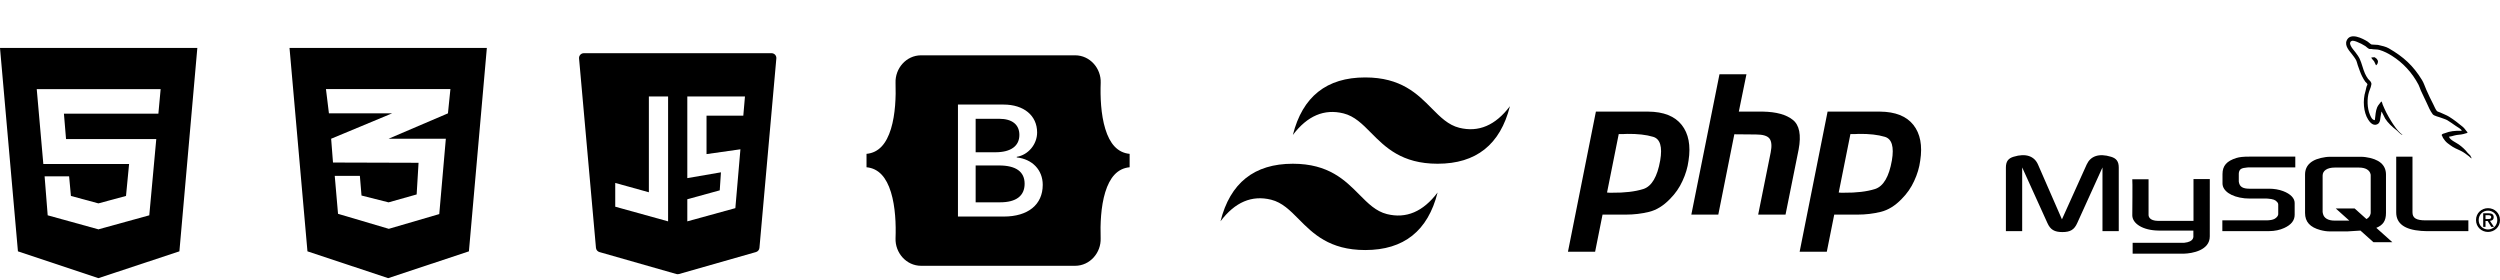 <svg width="678" height="76" viewBox="0 0 678 76" fill="none" xmlns="http://www.w3.org/2000/svg">
<path d="M0 13L4.864 68.162L26.689 75.436L48.653 68.162L53.517 13H0ZM42.953 30.825H17.337L17.909 37.71H42.382L40.486 58.392L26.842 62.155V62.197H26.689L12.933 58.392L12.097 47.828H18.745L19.233 53.138L26.689 55.158L34.173 53.138L35.009 44.469H11.749L9.965 24.177H43.566L42.953 30.825Z" fill="black"/>
<path d="M276.455 36.59C276.455 33.773 274.475 32.218 270.996 32.218H264.596V41.293H269.993C274.157 41.28 276.455 39.598 276.455 36.59ZM299.754 34.959C298.548 31.02 298.37 26.19 298.51 22.456C298.649 18.569 295.627 15 291.564 15H249.817C245.742 15 242.733 18.581 242.872 22.456C242.999 26.19 242.834 31.02 241.628 34.959C240.409 38.91 238.365 41.408 235 41.726V45.358C238.352 45.677 240.409 48.175 241.628 52.126C242.834 56.064 243.012 60.895 242.872 64.629C242.733 68.516 245.754 72.085 249.817 72.085H291.552C295.627 72.085 298.637 68.503 298.497 64.629C298.37 60.895 298.535 56.064 299.741 52.126C300.96 48.175 303.004 45.677 306.356 45.358V41.726C303.017 41.408 300.96 38.91 299.754 34.959ZM272.227 58.728H259.797V28.357H272.164C277.661 28.357 281.267 31.339 281.267 35.927C281.267 39.152 278.842 42.032 275.744 42.529V42.695C279.96 43.154 282.791 46.085 282.791 50.125C282.791 55.491 278.817 58.728 272.227 58.728ZM270.958 44.874H264.596V54.866H271.237C275.579 54.866 277.877 53.12 277.877 49.832C277.877 46.557 275.516 44.874 270.958 44.874Z" fill="black"/>
<path d="M78.517 13L83.381 68.162L105.275 75.436L127.17 68.162L132.034 13H78.517ZM122.153 24.149L121.484 30.741L105.415 37.612L105.373 37.626H120.912L119.129 58.057L105.443 62.057L91.673 57.988L90.781 47.688H97.596L98.042 53.026L105.373 54.88L112.996 52.733L113.512 44.148L90.335 44.079V44.065L90.307 44.079L89.806 37.626L105.429 31.118L106.335 30.741H89.206L88.398 24.149H122.153Z" fill="black"/>
<path d="M210.21 14.85C209.962 14.58 209.614 14.427 209.248 14.427H158.337C157.971 14.427 157.623 14.58 157.375 14.85C157.128 15.12 157.007 15.482 157.039 15.845L161.626 67.219C161.674 67.756 162.048 68.208 162.566 68.357L183.428 74.315C183.544 74.348 183.665 74.365 183.785 74.365C183.904 74.365 184.026 74.348 184.142 74.315L205.021 68.357C205.54 68.208 205.914 67.756 205.962 67.219L210.546 15.845C210.578 15.482 210.456 15.12 210.21 14.85ZM166.853 49.613L175.974 52.143V26.154H181.186V60.032L166.853 56.056V49.613ZM200.802 40.487L199.428 56.448L186.398 60.032V54.036L195.194 51.62L195.519 46.733L186.398 48.305V26.154H202.035L201.585 31.366H191.61V41.79L200.802 40.487Z" fill="black"/>
<path fill-rule="evenodd" clip-rule="evenodd" d="M370.246 21C359.779 21 353.241 26.2 350.623 36.604C354.548 31.404 359.128 29.453 364.359 30.753C367.346 31.494 369.481 33.649 371.839 36.031C375.689 39.913 380.144 44.406 389.869 44.406C400.336 44.406 406.874 39.206 409.492 28.802C405.567 34.002 400.991 35.953 395.756 34.654C392.769 33.912 390.634 31.757 388.271 29.375C384.425 25.49 379.975 21 370.246 21ZM350.623 44.406C340.156 44.406 333.618 49.606 331 60.01C334.925 54.806 339.505 52.86 344.736 54.159C347.723 54.901 349.858 57.055 352.22 59.437C356.066 63.319 360.521 67.812 370.25 67.812C380.717 67.812 387.255 62.612 389.873 52.208C385.948 57.408 381.368 59.359 376.137 58.06C373.15 57.318 371.015 55.163 368.656 52.781C364.803 48.9 360.348 44.406 350.623 44.406Z" fill="black"/>
<g clip-path="url(#clip0_2_20)">
<path d="M432.808 30.27H447.012C451.181 30.305 454.202 31.507 456.075 33.874C457.948 36.241 458.566 39.474 457.93 43.573C457.683 45.446 457.135 47.283 456.287 49.085C455.474 50.887 454.344 52.512 452.895 53.961C451.128 55.798 449.238 56.964 447.224 57.459C445.21 57.954 443.125 58.201 440.97 58.201H434.61L432.596 68.271H425.229L432.808 30.27ZM439.009 36.312L435.829 52.212C436.041 52.247 436.253 52.265 436.465 52.265C436.712 52.265 436.96 52.265 437.207 52.265C440.599 52.3 443.426 51.965 445.687 51.258C447.948 50.516 449.468 47.937 450.245 43.52C450.881 39.81 450.245 37.672 448.337 37.107C446.464 36.542 444.115 36.277 441.288 36.312C440.864 36.347 440.458 36.365 440.069 36.365C439.716 36.365 439.345 36.365 438.956 36.365L439.009 36.312Z" fill="black"/>
<path d="M466.322 20.147H473.636L471.569 30.27H478.141C481.745 30.341 484.43 31.083 486.197 32.496C487.999 33.909 488.529 36.595 487.787 40.552L484.236 58.201H476.816L480.208 41.347C480.561 39.58 480.455 38.326 479.89 37.584C479.325 36.842 478.106 36.471 476.233 36.471L470.35 36.418L466.004 58.201H458.69L466.322 20.147Z" fill="black"/>
<path d="M495.641 30.27H509.845C514.014 30.305 517.035 31.507 518.908 33.874C520.781 36.241 521.399 39.474 520.763 43.573C520.516 45.446 519.968 47.283 519.12 49.085C518.307 50.887 517.177 52.512 515.728 53.961C513.961 55.798 512.071 56.964 510.057 57.459C508.043 57.954 505.958 58.201 503.803 58.201H497.443L495.429 68.271H488.062L495.641 30.27ZM501.842 36.312L498.662 52.212C498.874 52.247 499.086 52.265 499.298 52.265C499.545 52.265 499.793 52.265 500.04 52.265C503.432 52.3 506.259 51.965 508.52 51.258C510.781 50.516 512.301 47.937 513.078 43.52C513.714 39.81 513.078 37.672 511.17 37.107C509.297 36.542 506.948 36.277 504.121 36.312C503.697 36.347 503.291 36.365 502.902 36.365C502.549 36.365 502.178 36.365 501.789 36.365L501.842 36.312Z" fill="black"/>
</g>
<path d="M544 62.678H548.415V45.406L555.249 60.469C556.055 62.285 557.159 62.937 559.324 62.937C561.488 62.937 562.549 62.292 563.357 60.469L570.192 45.406V62.685H574.607V45.435C574.607 43.752 573.926 42.938 572.526 42.518C569.173 41.48 566.923 42.378 565.905 44.621L559.198 59.487L552.702 44.615C551.726 42.371 549.434 41.474 546.081 42.511C544.679 42.932 544 43.746 544 45.428V62.678ZM578.276 48.615H582.689V58.135C582.648 58.652 582.857 59.866 585.275 59.903C586.509 59.923 594.798 59.903 594.875 59.903V48.568H599.298C599.318 48.568 599.293 64.024 599.294 64.09C599.318 67.902 594.522 68.73 592.311 68.794H578.372V65.85L592.336 65.849C595.177 65.551 594.842 64.152 594.842 63.681V62.533H585.46C581.094 62.494 578.315 60.605 578.28 58.432C578.277 58.238 578.374 48.708 578.277 48.614L578.276 48.615Z" fill="black"/>
<path d="M602.701 62.678H615.393C616.878 62.678 618.322 62.37 619.469 61.836C621.38 60.967 622.313 59.789 622.313 58.246V55.049C622.313 53.787 621.252 52.609 619.173 51.824C618.069 51.402 616.711 51.178 615.395 51.178H610.046C608.264 51.178 607.414 50.645 607.202 49.468C607.16 49.328 607.16 49.208 607.16 49.075V47.084C607.16 46.972 607.16 46.859 607.202 46.719C607.414 45.821 607.882 45.568 609.452 45.422C609.58 45.422 609.749 45.393 609.877 45.393H622.484V42.477H610.089C608.306 42.477 607.373 42.589 606.523 42.841C603.889 43.655 602.743 44.952 602.743 47.196V49.748C602.743 51.712 604.994 53.395 608.77 53.787C609.195 53.815 609.619 53.843 610.043 53.843H614.628C614.798 53.843 614.968 53.843 615.095 53.872C616.495 53.984 617.091 54.236 617.515 54.741C617.777 55 617.855 55.246 617.855 55.519V58.071C617.855 58.38 617.643 58.773 617.218 59.109C616.836 59.446 616.2 59.67 615.35 59.726C615.18 59.726 615.053 59.754 614.884 59.754H602.701V62.671V62.678ZM649.852 57.602C649.852 60.603 652.102 62.286 656.644 62.622C657.067 62.655 657.492 62.673 657.917 62.678H669.421V59.761H657.832C655.243 59.761 654.266 59.116 654.266 57.573V42.483H649.852V57.6L649.852 57.602ZM625.13 57.754V47.355C625.13 44.713 627.001 43.11 630.702 42.605C631.096 42.549 631.494 42.521 631.893 42.52H640.273C640.685 42.52 641.098 42.549 641.507 42.605C645.207 43.11 647.079 44.712 647.079 47.355V57.754C647.079 59.897 646.284 61.044 644.452 61.792L648.8 65.683H643.674L640.156 62.535L636.614 62.757H631.893C631.085 62.757 630.234 62.644 629.298 62.392C626.485 61.633 625.13 60.171 625.13 57.754ZM629.895 57.494C629.895 57.635 629.937 57.775 629.98 57.944C630.242 59.153 631.383 59.827 633.12 59.827H637.131L633.448 56.531H638.573L641.779 59.406C642.372 59.093 642.761 58.615 642.892 58.001C642.934 57.861 642.934 57.72 642.934 57.579V47.608C642.934 47.496 642.934 47.349 642.892 47.215C642.63 46.091 641.488 45.444 639.786 45.444H633.128C631.165 45.444 629.896 46.287 629.896 47.608V57.502L629.895 57.494Z" fill="black"/>
<path d="M667.618 35.468C665.761 35.418 664.342 35.589 663.129 36.096C662.784 36.24 662.235 36.243 662.178 36.672C662.368 36.868 662.398 37.162 662.548 37.404C662.838 37.869 663.327 38.492 663.763 38.818C664.239 39.174 664.73 39.556 665.242 39.865C666.151 40.414 667.166 40.728 668.041 41.278C668.557 41.602 669.069 42.011 669.573 42.377C669.821 42.558 669.989 42.84 670.311 42.953V42.901C670.141 42.686 670.098 42.392 669.942 42.168L669.255 41.488C668.584 40.6 667.732 39.829 666.826 39.184C666.104 38.67 664.486 37.976 664.185 37.142L664.132 37.09C664.645 37.032 665.244 36.849 665.718 36.724C666.512 36.513 667.221 36.567 668.042 36.358L669.151 36.043V35.834C668.736 35.412 668.441 34.854 667.989 34.473C666.807 33.474 665.516 32.478 664.187 31.645C663.45 31.184 662.539 30.885 661.757 30.494C661.494 30.362 661.033 30.294 660.859 30.075C660.449 29.556 660.226 28.898 659.909 28.299C659.246 27.034 658.595 25.652 658.008 24.321C657.607 23.413 657.345 22.518 656.846 21.703C654.448 17.796 651.866 15.437 647.868 13.119C647.017 12.626 645.993 12.431 644.91 12.177L643.167 12.072C642.812 11.925 642.443 11.495 642.11 11.286C640.785 10.456 637.388 8.653 636.406 11.02C635.787 12.517 637.332 13.978 637.885 14.737C638.273 15.27 638.77 15.866 639.047 16.465C639.229 16.858 639.261 17.252 639.417 17.669C639.8 18.69 640.135 19.809 640.631 20.757C640.882 21.236 641.159 21.742 641.476 22.17C641.671 22.434 642.005 22.549 642.057 22.956C641.731 23.409 641.712 24.11 641.529 24.683C640.703 27.263 641.015 30.469 642.215 32.379C642.584 32.965 643.451 34.222 644.645 33.74C645.688 33.318 645.451 32.013 645.754 30.861C645.821 30.599 645.78 30.408 645.913 30.233V30.285L646.863 32.169C647.566 33.292 648.816 34.466 649.874 35.259C650.422 35.669 650.859 36.379 651.564 36.62V36.567H651.511C651.373 36.354 651.158 36.267 650.982 36.097C650.569 35.695 650.109 35.196 649.767 34.736C648.805 33.441 647.955 32.024 647.18 30.548C646.81 29.843 646.488 29.066 646.177 28.349C646.057 28.073 646.058 27.655 645.807 27.512C645.466 28.037 644.962 28.462 644.698 29.082C644.275 30.074 644.221 31.283 644.064 32.537C643.972 32.57 644.013 32.547 643.959 32.59C643.223 32.414 642.964 31.663 642.691 31.019C642 29.39 641.872 26.769 642.48 24.895C642.637 24.41 643.349 22.882 643.061 22.434C642.923 21.988 642.47 21.724 642.216 21.387C641.902 20.965 641.588 20.409 641.371 19.921C640.805 18.652 640.54 17.227 639.945 15.943C639.66 15.329 639.179 14.709 638.783 14.168C638.345 13.564 637.855 13.118 637.516 12.392C637.395 12.132 637.231 11.717 637.41 11.45C637.427 11.373 637.466 11.302 637.522 11.247C637.578 11.191 637.649 11.152 637.727 11.135C638.033 10.902 638.887 11.213 639.206 11.345C640.052 11.694 640.76 12.026 641.477 12.497C641.822 12.719 642.17 13.161 642.586 13.282H643.061C643.804 13.452 644.637 13.336 645.331 13.544C646.559 13.914 647.659 14.49 648.659 15.115C651.703 17.02 654.192 19.732 655.894 22.971C656.168 23.492 656.287 23.989 656.528 24.541C657.015 25.651 657.628 26.802 658.112 27.891C658.596 28.979 659.066 30.075 659.75 30.98C660.109 31.455 661.496 31.71 662.126 31.974C662.568 32.159 663.292 32.352 663.711 32.602C664.51 33.08 665.285 33.65 666.035 34.173C666.41 34.435 667.562 35.009 667.62 35.482L667.618 35.468Z" fill="black"/>
<path fill-rule="evenodd" clip-rule="evenodd" d="M644.011 15.524C643.624 15.517 643.35 15.566 643.06 15.629V15.681H643.113C643.298 16.057 643.624 16.299 643.852 16.623L644.38 17.722L644.433 17.67C644.76 17.441 644.91 17.076 644.908 16.518C644.777 16.381 644.758 16.21 644.644 16.047C644.493 15.829 644.196 15.706 644.01 15.523L644.011 15.524Z" fill="black"/>
<path fill-rule="evenodd" clip-rule="evenodd" d="M671.493 59.678C671.493 61.604 673.029 62.903 674.746 62.903C676.464 62.903 677.999 61.604 677.999 59.678C677.999 57.752 676.464 56.454 674.746 56.454C673.029 56.454 671.493 57.752 671.493 59.678ZM677.27 59.678C677.27 61.14 676.143 62.232 674.745 62.232C673.332 62.232 672.219 61.14 672.219 59.678C672.219 58.217 673.33 57.124 674.745 57.124C676.142 57.124 677.27 58.217 677.27 59.678ZM675.622 61.519H676.35L675.283 59.903C675.856 59.842 676.289 59.567 676.289 58.896C676.289 58.148 675.811 57.839 674.893 57.839H673.443V61.519H674.068V59.928H674.649L675.621 61.519L675.622 61.519ZM674.068 59.411V58.354H674.788C675.161 58.354 675.612 58.423 675.612 58.853C675.612 59.369 675.205 59.412 674.736 59.412H674.068V59.411Z" fill="black"/>
<defs>
<clipPath id="clip0_2_20">
<rect width="100" height="50" fill="white" transform="translate(425.229 19.147)"/>
</clipPath>
</defs>
</svg>
